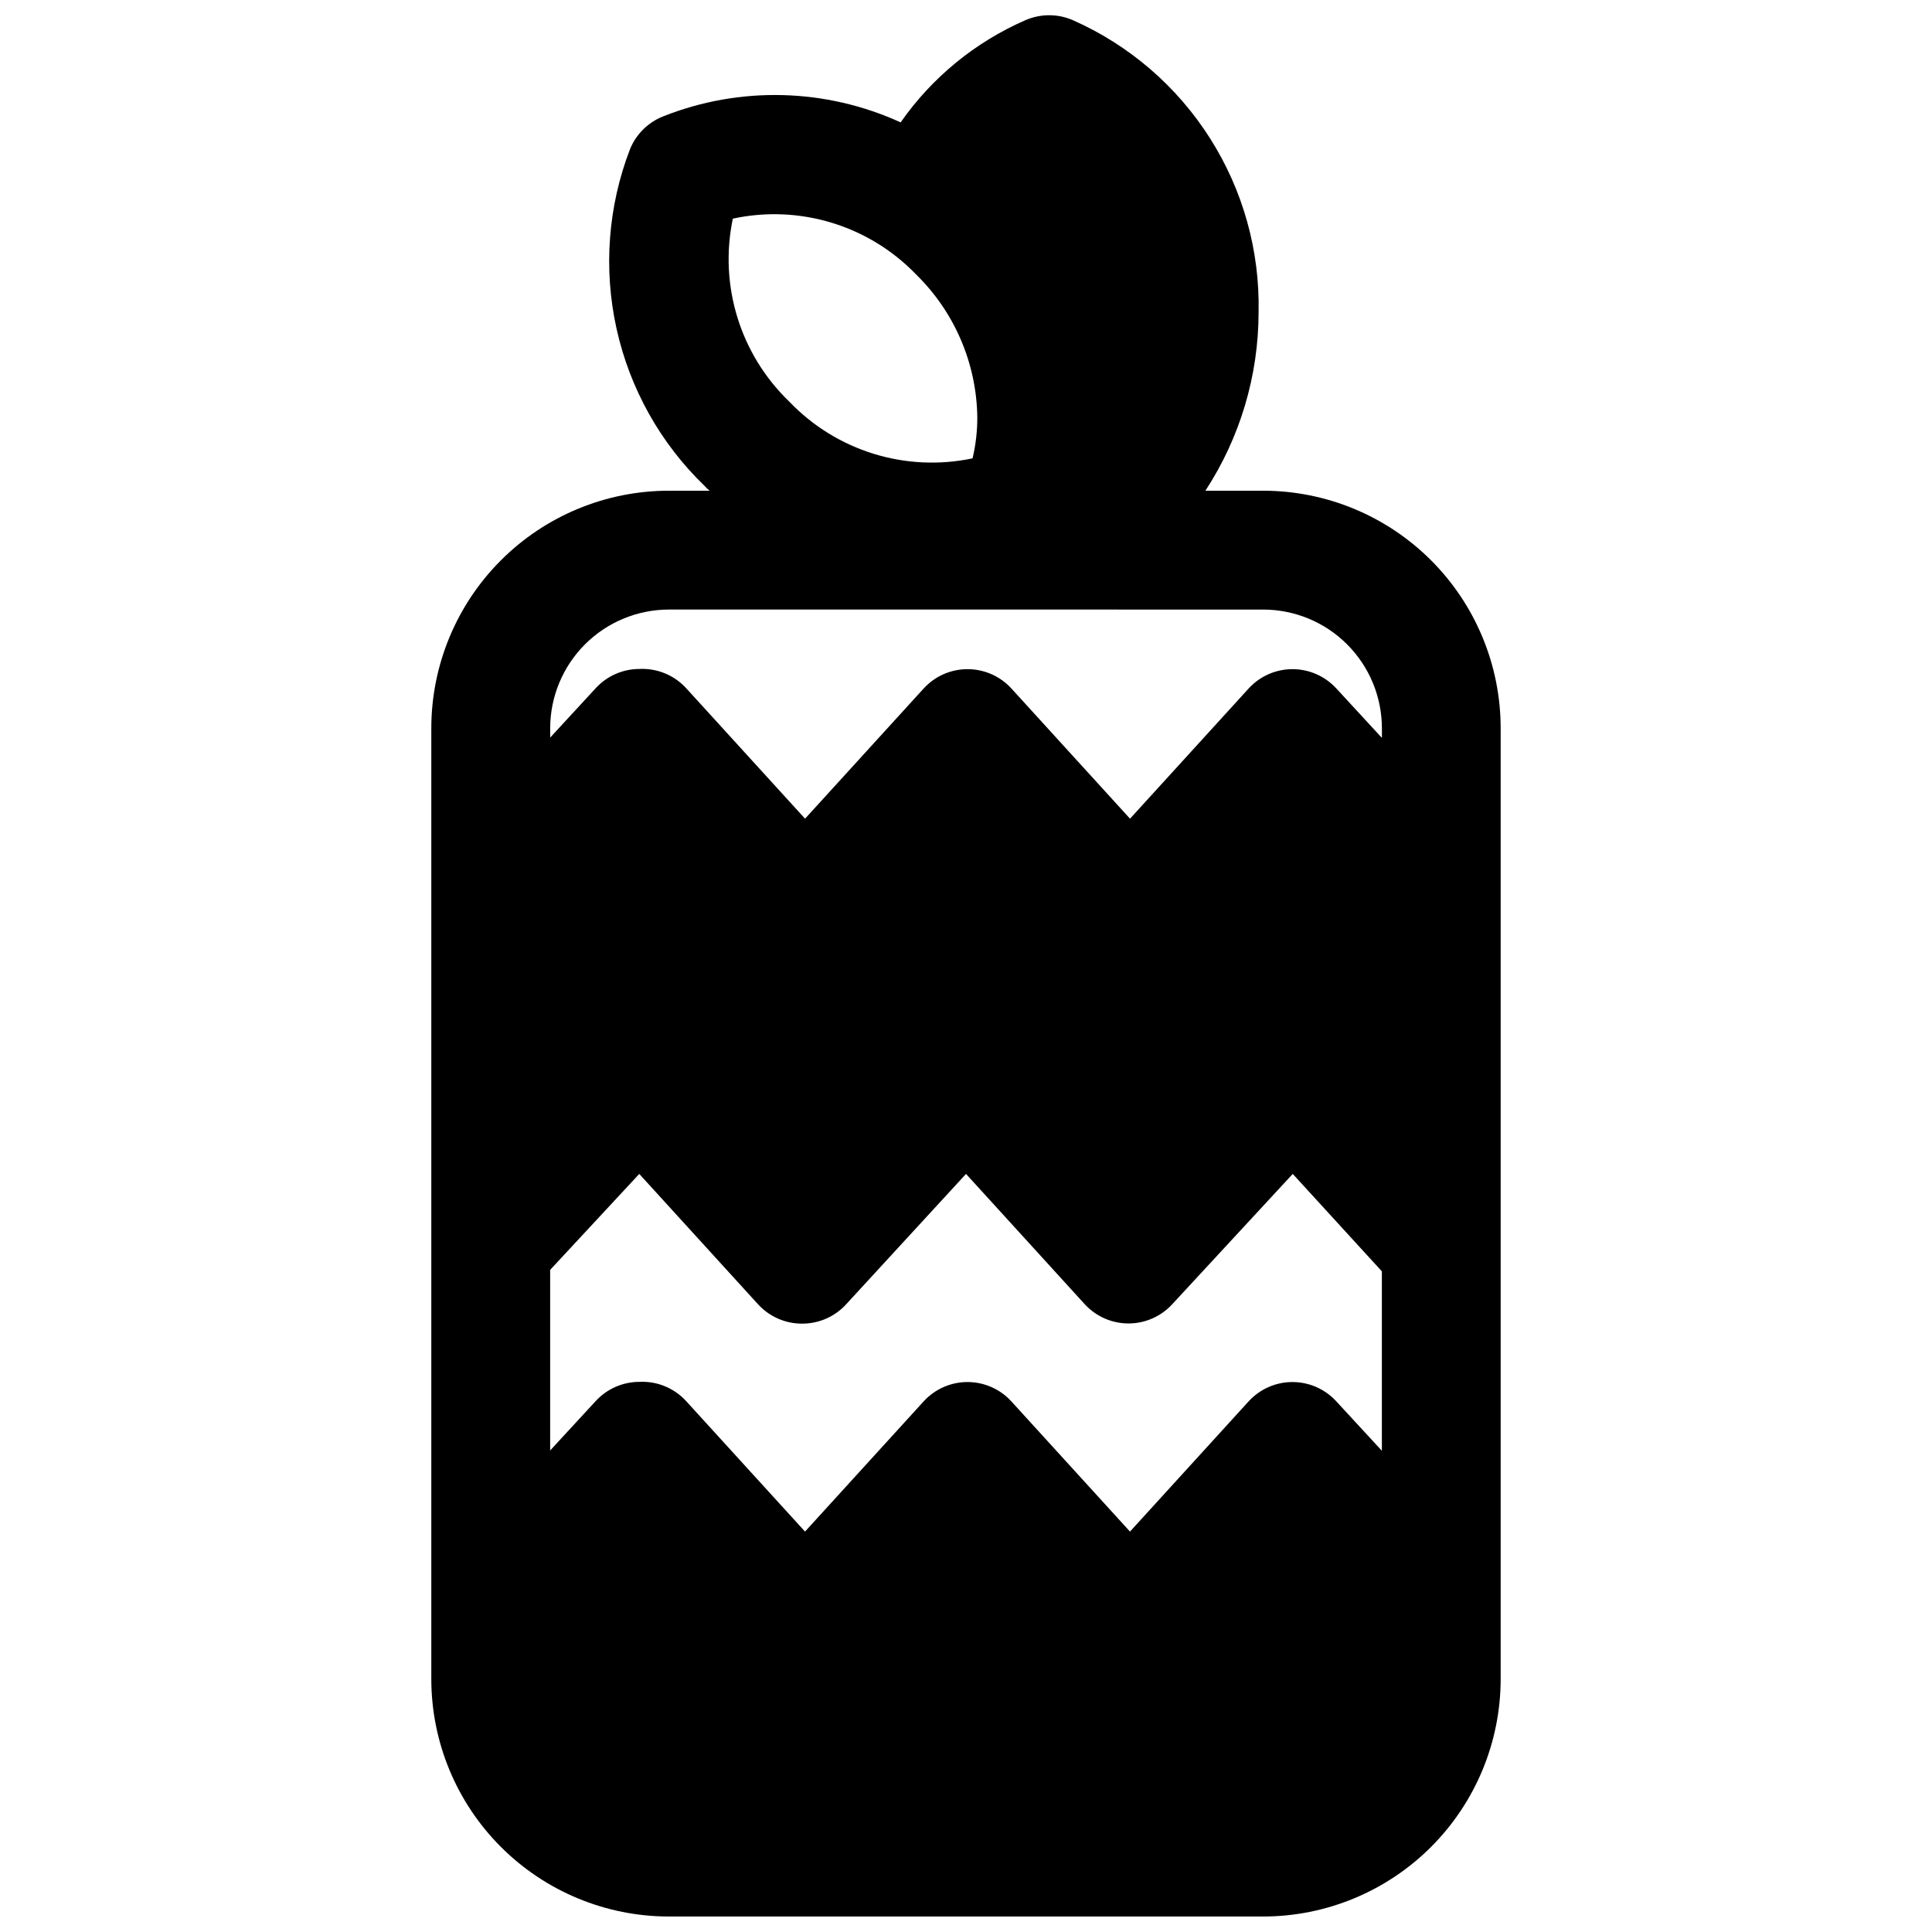 <?xml version="1.0" encoding="UTF-8"?>
<!-- Uploaded to: ICON Repo, www.svgrepo.com, Generator: ICON Repo Mixer Tools -->
<svg width="800px" height="800px" version="1.1" viewBox="144 144 512 512" xmlns="http://www.w3.org/2000/svg">
 <defs>
  <clipPath id="a">
   <path d="m258 148.09h284v503.81h-284z"/>
  </clipPath>
 </defs>
 <g clip-path="url(#a)">
  <path d="m258.3 337.02v251.9c0 16.703 6.637 32.723 18.445 44.531 11.812 11.812 27.828 18.445 44.531 18.445h157.44c16.703 0 32.719-6.633 44.531-18.445 11.809-11.809 18.445-27.828 18.445-44.531v-251.9c0-16.703-6.637-32.723-18.445-44.531-11.812-11.812-27.828-18.445-44.531-18.445h-15.273c9.176-14.047 14.07-30.457 14.094-47.234 0.359-16.324-4.121-32.391-12.879-46.176-8.754-13.785-21.391-24.668-36.324-31.285-4.012-1.75-8.578-1.75-12.594 0-13.309 5.809-24.75 15.18-33.062 27.082-19.898-9.09-42.648-9.66-62.977-1.574-3.965 1.582-7.121 4.707-8.738 8.66-5.844 15.172-7.086 31.734-3.57 47.609 3.516 15.879 11.629 30.367 23.332 41.656 0.406 0.461 0.852 0.883 1.336 1.262h-10.785c-16.703 0-32.719 6.633-44.531 18.445-11.809 11.809-18.445 27.828-18.445 44.531zm251.91 191.45-12.121-13.145h-0.004c-2.981-3.231-7.176-5.07-11.57-5.07s-8.59 1.84-11.57 5.07l-31.488 34.559-31.488-34.559c-2.981-3.231-7.176-5.07-11.574-5.07-4.394 0-8.59 1.84-11.57 5.07l-31.488 34.559-31.488-34.559c-3.172-3.481-7.734-5.359-12.438-5.117-4.402 0.012-8.602 1.867-11.57 5.117l-12.047 13.066v-47.859l23.617-25.43 31.488 34.559c2.992 3.269 7.219 5.129 11.652 5.117 4.586 0.02 8.957-1.965 11.965-5.43l31.488-34.246 31.488 34.559c2.981 3.231 7.176 5.07 11.57 5.07 4.394 0 8.59-1.84 11.57-5.07l31.961-34.559 23.617 25.82zm-172-326.53c17.699-3.812 36.109 1.816 48.648 14.879 10.137 9.953 15.938 23.504 16.137 37.707 0.016 3.684-0.406 7.356-1.258 10.941-17.703 3.731-36.074-1.957-48.57-15.035-13.012-12.504-18.664-30.828-14.957-48.492zm140.52 103.6c8.352 0 16.359 3.316 22.266 9.223 5.906 5.902 9.223 13.914 9.223 22.266v2.519l-12.121-13.145-0.004-0.004c-2.981-3.231-7.176-5.066-11.57-5.066s-8.59 1.836-11.57 5.066l-31.488 34.559-31.488-34.559c-2.981-3.231-7.176-5.066-11.574-5.066-4.394 0-8.59 1.836-11.57 5.066l-31.488 34.559-31.488-34.559c-3.172-3.481-7.734-5.356-12.438-5.117-4.402 0.012-8.602 1.867-11.57 5.117l-12.047 13.066v-2.438c0-8.352 3.32-16.363 9.223-22.266 5.906-5.906 13.914-9.223 22.266-9.223z"/>
 </g>
</svg>